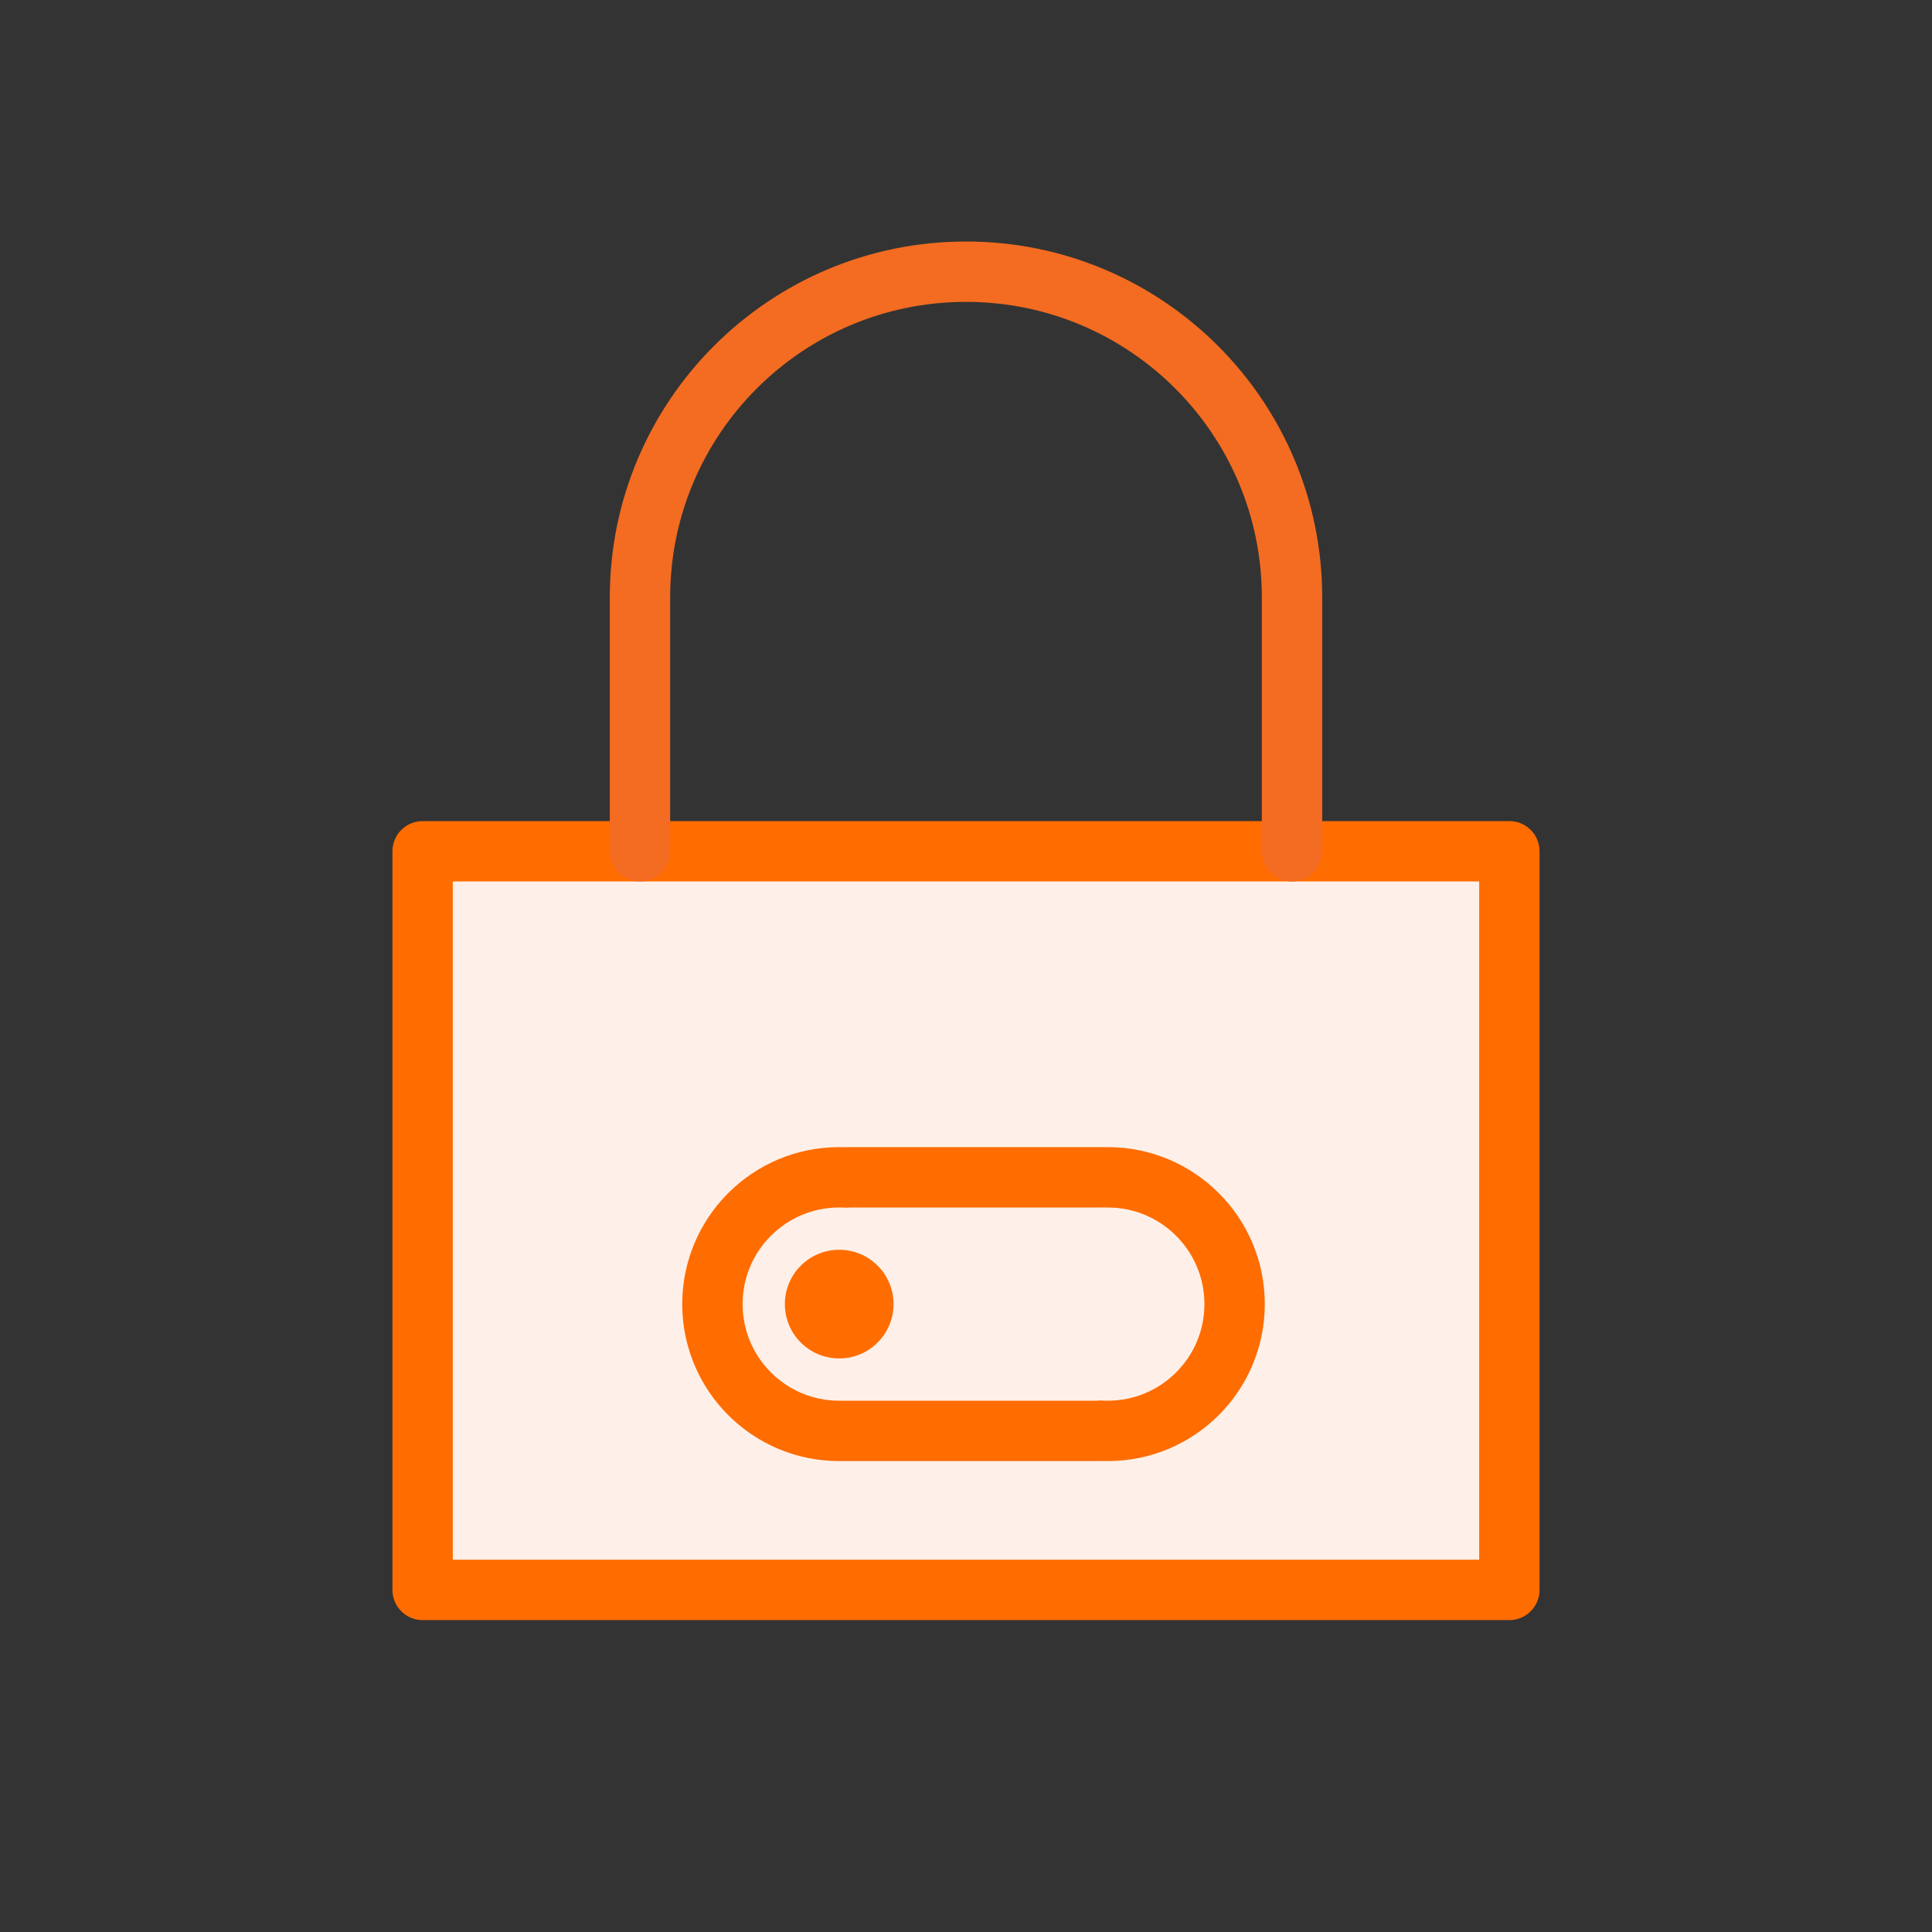 <?xml version="1.0" encoding="UTF-8"?>
<svg width="64px" height="64px" viewBox="0 0 64 64" version="1.1" xmlns="http://www.w3.org/2000/svg" xmlns:xlink="http://www.w3.org/1999/xlink">
    <rect x="0" y="0" width="64" height="64" fill="#333333" stroke="none"/>
    <!-- Generator: Sketch 57.1 (83088) - https://sketch.com -->
    <title>gigamon/ssl-tls-decryption</title>
    <desc>Created with Sketch.</desc>
    <g id="gigamon/ssl-tls-decryption" stroke="none" stroke-width="1" fill="none" fill-rule="evenodd">
        <g id="Group-2" transform="translate(14, 9)">
            <g id="Group">
                <rect id="Rectangle" stroke="#FF6C00" stroke-width="2" fill="#FEF0E8" stroke-linecap="round" stroke-linejoin="round" x="0" y="19.2" width="36" height="24.468"></rect>
                <path d="M7.2,19.2 L7.2,10.792 C7.2,4.832 12.035,0 18,0 C23.965,0 28.8,4.832 28.8,10.792 L28.8,19.2" id="Combined-Shape" stroke="#F36C21" stroke-width="2" stroke-linecap="round" stroke-linejoin="round"></path>
                <path d="M22.449,30 C22.531,30.002 22.614,30 22.698,30 C25.017,30 26.898,31.88 26.898,34.2 C26.898,36.52 25.017,38.4 22.698,38.4 C22.614,38.4 22.531,38.398 22.449,38.393 L22.449,38.4 L14.049,38.4 C13.966,38.398 13.884,38.4 13.8,38.4 C11.48,38.4 9.6,36.52 9.6,34.2 C9.6,31.88 11.48,30 13.8,30 C13.884,30 13.966,30.002 14.049,30.007 L14.049,30 L22.449,30 Z" id="Combined-Shape" stroke="#FF6C00" stroke-width="2" stroke-linecap="round" stroke-linejoin="round"></path>
                <circle id="Oval-2" fill="#FF6C00" cx="13.8" cy="34.2" r="1.8"></circle>
            </g>
        </g>
    </g>
</svg>